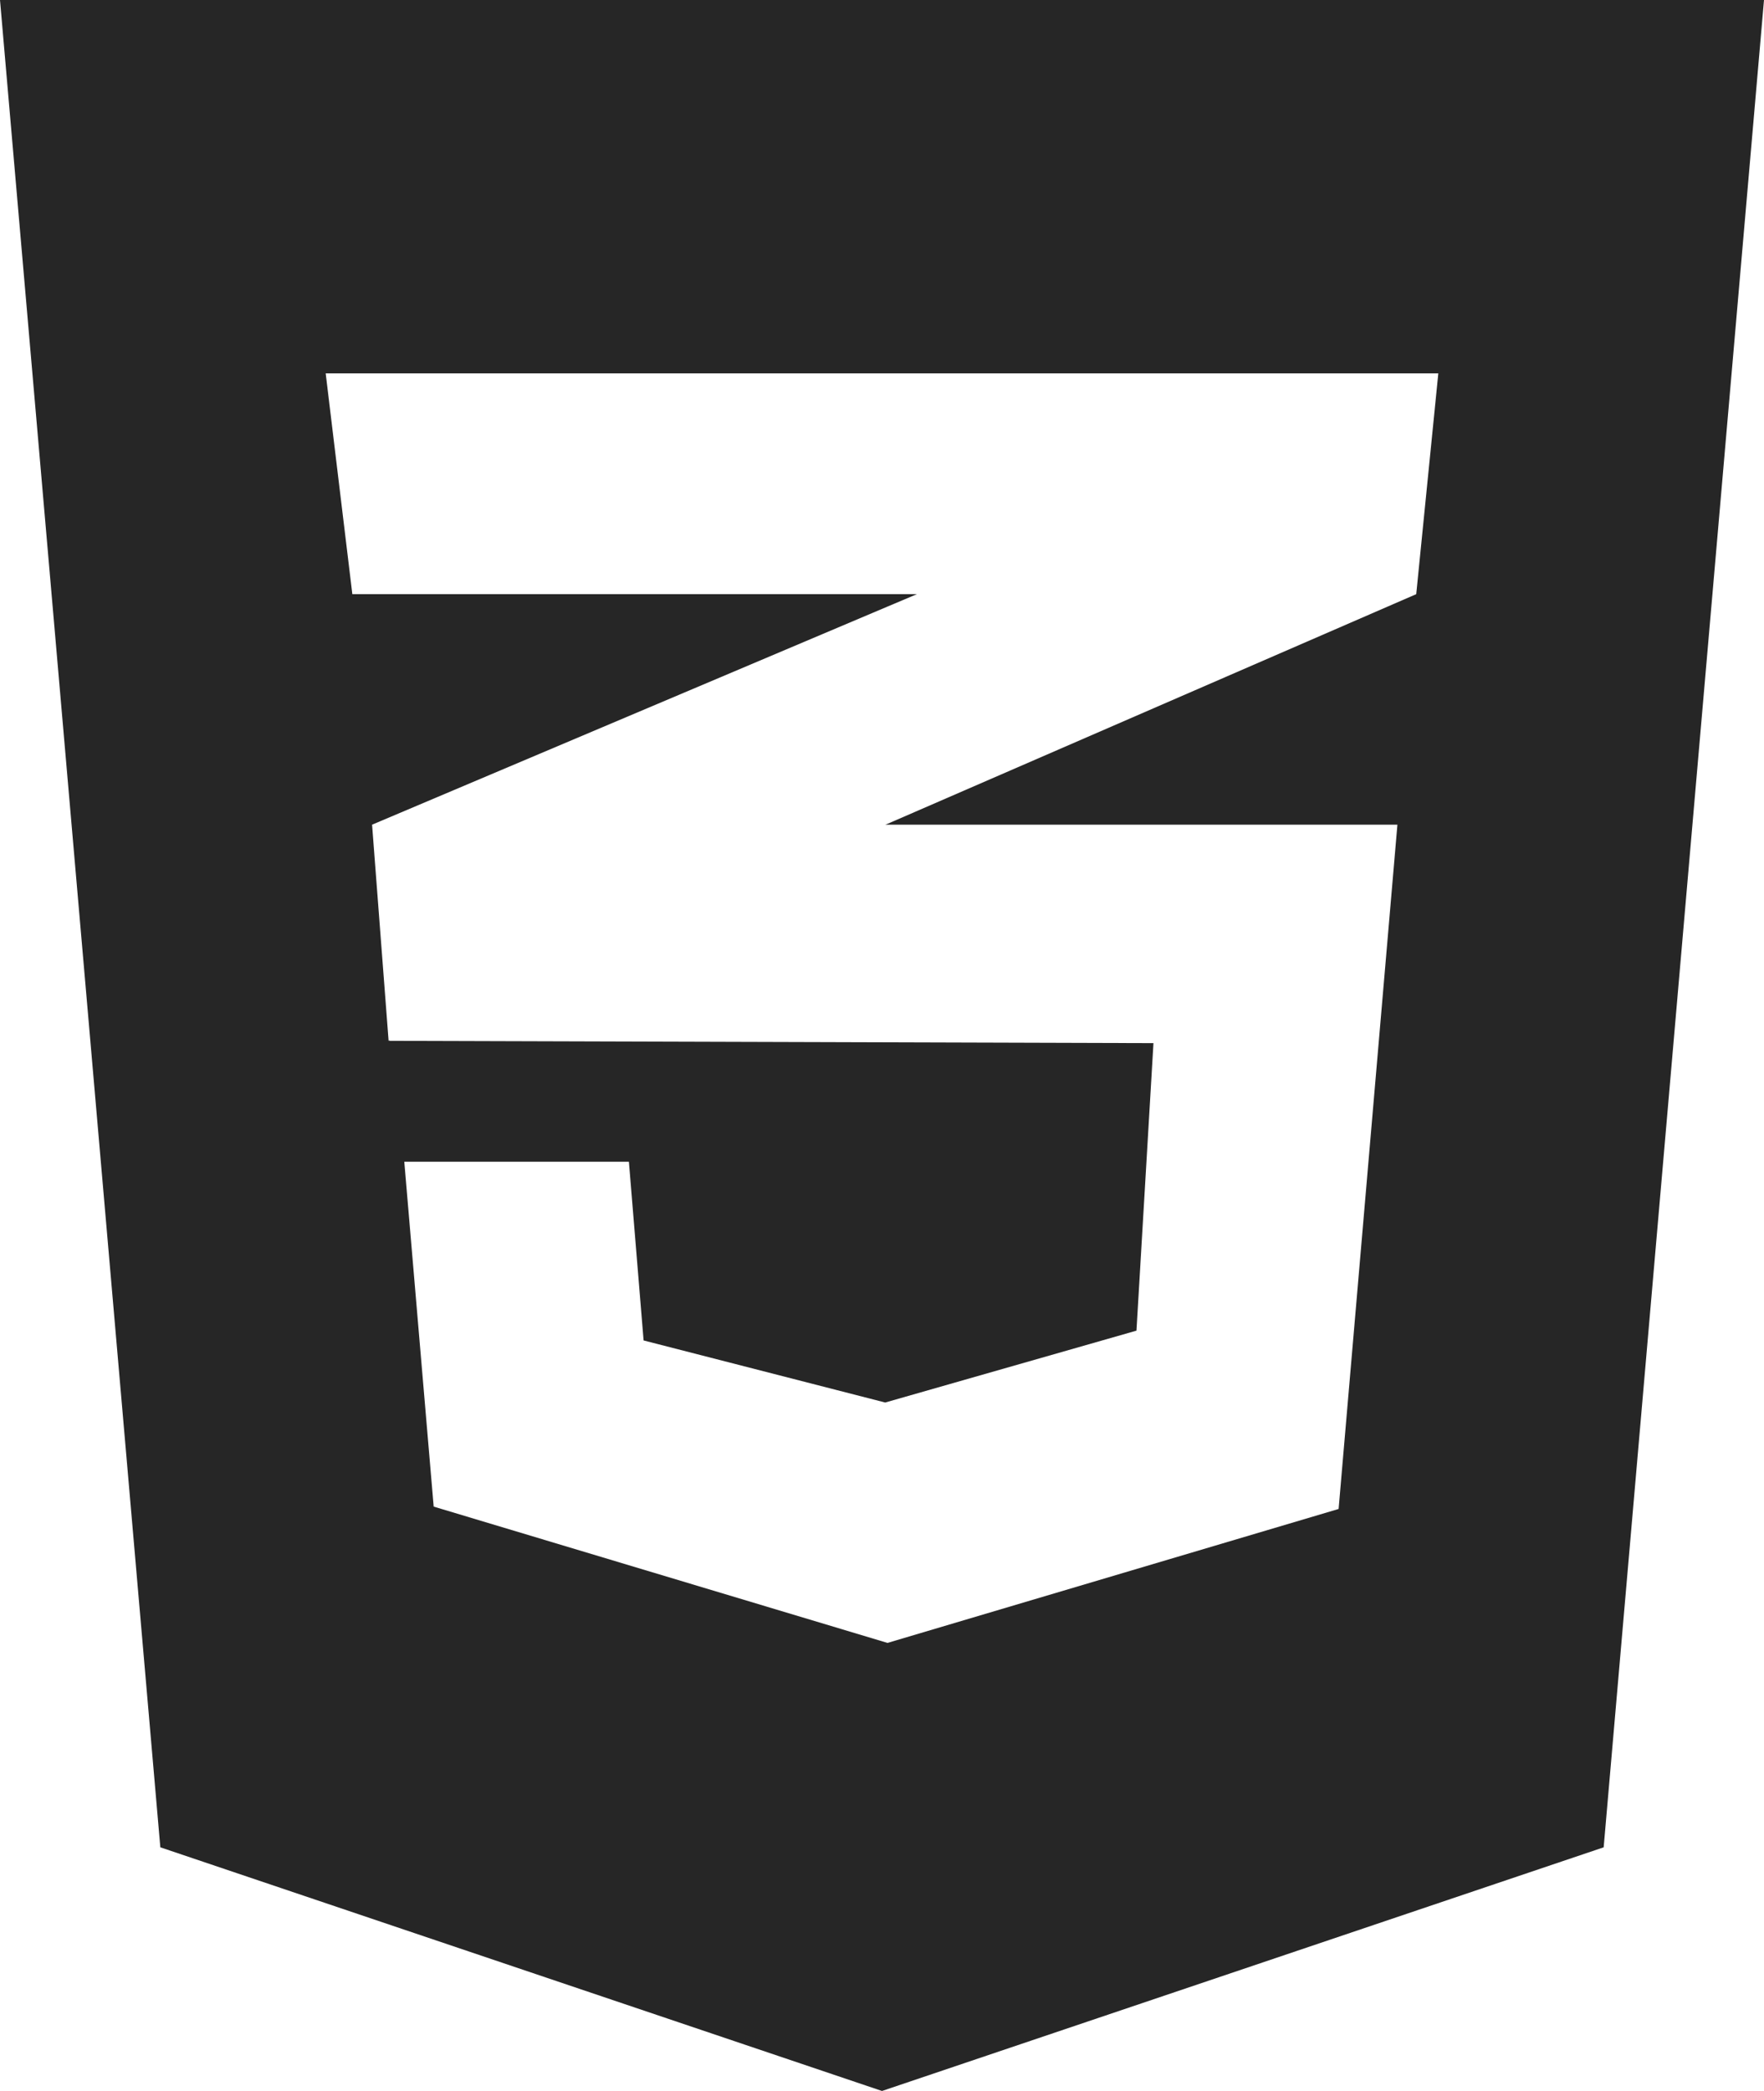 <svg width="27" height="32" viewBox="0 0 27 32" fill="none" xmlns="http://www.w3.org/2000/svg">
<path id="Vector" d="M0 0L2.454 28.271L13.5 32L24.546 28.271L27 0H0ZM22.015 5.714L21.677 9.093L13.57 12.614L13.549 12.621H21.389L20.489 23.093L13.584 25.143L6.638 23.057L6.188 17.779H9.626L9.851 20.514L13.549 21.464L17.395 20.364L17.655 15.964L5.963 15.929V15.921L5.948 15.929L5.695 12.621L13.577 9.286L14.034 9.093H5.393L4.985 5.714H22.015Z" fill="#262626"/>
</svg>
